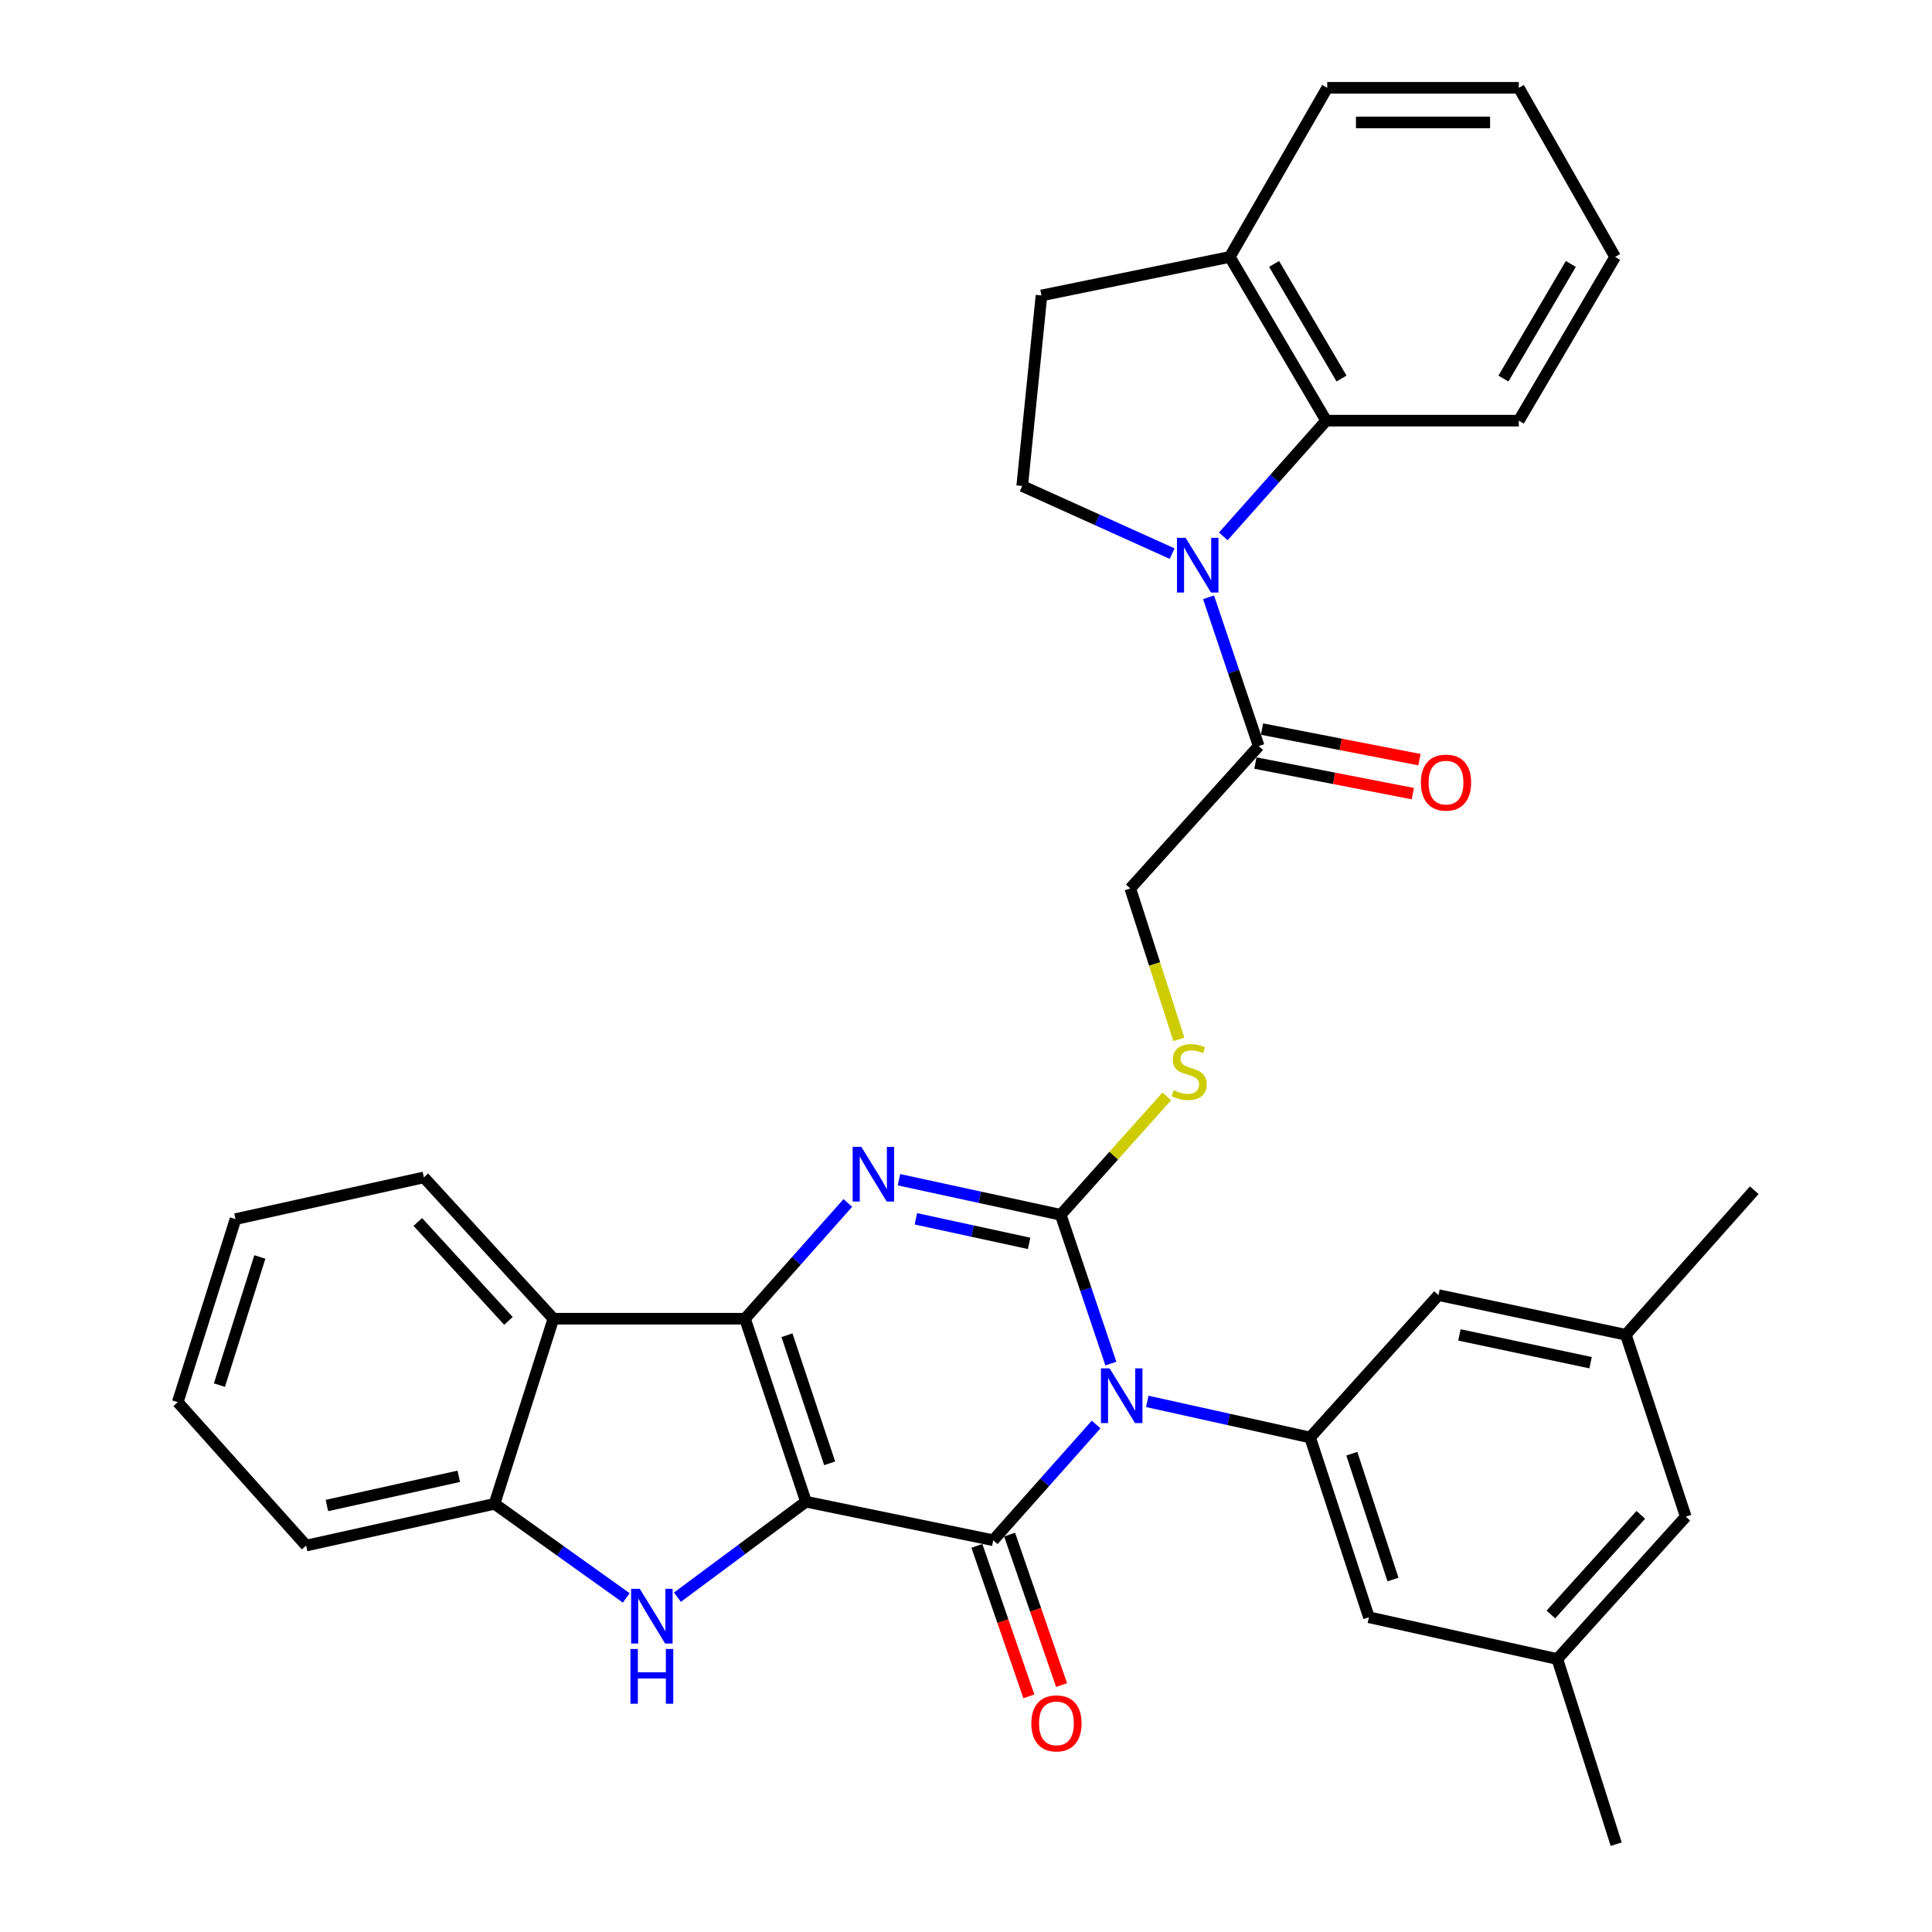 <?xml version='1.0' encoding='iso-8859-1'?>
<svg version='1.1' baseProfile='full'
              xmlns='http://www.w3.org/2000/svg'
                      xmlns:rdkit='http://www.rdkit.org/xml'
                      xmlns:xlink='http://www.w3.org/1999/xlink'
                  xml:space='preserve'
width='1000px' height='1000px' viewBox='0 0 1000 1000'>
<!-- END OF HEADER -->
<rect style='opacity:1.0;fill:#FFFFFF;stroke:none' width='1000' height='1000' x='0' y='0'> </rect>
<path class='bond-1' d='M 417.168,777.277 L 385.61,682.563' style='fill:none;fill-rule:evenodd;stroke:#000000;stroke-width:6px;stroke-linecap:butt;stroke-linejoin:miter;stroke-opacity:1' />
<path class='bond-1' d='M 429.43,757.407 L 407.339,691.107' style='fill:none;fill-rule:evenodd;stroke:#000000;stroke-width:6px;stroke-linecap:butt;stroke-linejoin:miter;stroke-opacity:1' />
<path class='bond-2' d='M 417.168,777.277 L 514.102,797.222' style='fill:none;fill-rule:evenodd;stroke:#000000;stroke-width:6px;stroke-linecap:butt;stroke-linejoin:miter;stroke-opacity:1' />
<path class='bond-5' d='M 417.168,777.277 L 383.897,801.993' style='fill:none;fill-rule:evenodd;stroke:#000000;stroke-width:6px;stroke-linecap:butt;stroke-linejoin:miter;stroke-opacity:1' />
<path class='bond-5' d='M 383.897,801.993 L 350.626,826.709' style='fill:none;fill-rule:evenodd;stroke:#0000FF;stroke-width:6px;stroke-linecap:butt;stroke-linejoin:miter;stroke-opacity:1' />
<path class='bond-0' d='M 567.351,737.318 L 540.726,767.27' style='fill:none;fill-rule:evenodd;stroke:#0000FF;stroke-width:6px;stroke-linecap:butt;stroke-linejoin:miter;stroke-opacity:1' />
<path class='bond-0' d='M 540.726,767.27 L 514.102,797.222' style='fill:none;fill-rule:evenodd;stroke:#000000;stroke-width:6px;stroke-linecap:butt;stroke-linejoin:miter;stroke-opacity:1' />
<path class='bond-3' d='M 574.986,705.791 L 562.005,667.286' style='fill:none;fill-rule:evenodd;stroke:#0000FF;stroke-width:6px;stroke-linecap:butt;stroke-linejoin:miter;stroke-opacity:1' />
<path class='bond-3' d='M 562.005,667.286 L 549.024,628.781' style='fill:none;fill-rule:evenodd;stroke:#000000;stroke-width:6px;stroke-linecap:butt;stroke-linejoin:miter;stroke-opacity:1' />
<path class='bond-8' d='M 593.83,725.355 L 635.972,734.696' style='fill:none;fill-rule:evenodd;stroke:#0000FF;stroke-width:6px;stroke-linecap:butt;stroke-linejoin:miter;stroke-opacity:1' />
<path class='bond-8' d='M 635.972,734.696 L 678.114,744.037' style='fill:none;fill-rule:evenodd;stroke:#000000;stroke-width:6px;stroke-linecap:butt;stroke-linejoin:miter;stroke-opacity:1' />
<path class='bond-4' d='M 385.61,682.563 L 412.219,652.61' style='fill:none;fill-rule:evenodd;stroke:#000000;stroke-width:6px;stroke-linecap:butt;stroke-linejoin:miter;stroke-opacity:1' />
<path class='bond-4' d='M 412.219,652.61 L 438.829,622.657' style='fill:none;fill-rule:evenodd;stroke:#0000FF;stroke-width:6px;stroke-linecap:butt;stroke-linejoin:miter;stroke-opacity:1' />
<path class='bond-7' d='M 385.61,682.563 L 286.436,682.563' style='fill:none;fill-rule:evenodd;stroke:#000000;stroke-width:6px;stroke-linecap:butt;stroke-linejoin:miter;stroke-opacity:1' />
<path class='bond-14' d='M 505.636,800.146 L 519.087,839.09' style='fill:none;fill-rule:evenodd;stroke:#000000;stroke-width:6px;stroke-linecap:butt;stroke-linejoin:miter;stroke-opacity:1' />
<path class='bond-14' d='M 519.087,839.09 L 532.538,878.035' style='fill:none;fill-rule:evenodd;stroke:#FF0000;stroke-width:6px;stroke-linecap:butt;stroke-linejoin:miter;stroke-opacity:1' />
<path class='bond-14' d='M 522.568,794.297 L 536.019,833.242' style='fill:none;fill-rule:evenodd;stroke:#000000;stroke-width:6px;stroke-linecap:butt;stroke-linejoin:miter;stroke-opacity:1' />
<path class='bond-14' d='M 536.019,833.242 L 549.47,872.187' style='fill:none;fill-rule:evenodd;stroke:#FF0000;stroke-width:6px;stroke-linecap:butt;stroke-linejoin:miter;stroke-opacity:1' />
<path class='bond-12' d='M 549.024,628.781 L 576.484,598.136' style='fill:none;fill-rule:evenodd;stroke:#000000;stroke-width:6px;stroke-linecap:butt;stroke-linejoin:miter;stroke-opacity:1' />
<path class='bond-12' d='M 576.484,598.136 L 603.944,567.491' style='fill:none;fill-rule:evenodd;stroke:#CCCC00;stroke-width:6px;stroke-linecap:butt;stroke-linejoin:miter;stroke-opacity:1' />
<path class='bond-35' d='M 549.024,628.781 L 507.157,619.7' style='fill:none;fill-rule:evenodd;stroke:#000000;stroke-width:6px;stroke-linecap:butt;stroke-linejoin:miter;stroke-opacity:1' />
<path class='bond-35' d='M 507.157,619.7 L 465.291,610.62' style='fill:none;fill-rule:evenodd;stroke:#0000FF;stroke-width:6px;stroke-linecap:butt;stroke-linejoin:miter;stroke-opacity:1' />
<path class='bond-35' d='M 532.667,643.564 L 503.36,637.207' style='fill:none;fill-rule:evenodd;stroke:#000000;stroke-width:6px;stroke-linecap:butt;stroke-linejoin:miter;stroke-opacity:1' />
<path class='bond-35' d='M 503.36,637.207 L 474.053,630.851' style='fill:none;fill-rule:evenodd;stroke:#0000FF;stroke-width:6px;stroke-linecap:butt;stroke-linejoin:miter;stroke-opacity:1' />
<path class='bond-9' d='M 324.16,827.077 L 290.061,802.73' style='fill:none;fill-rule:evenodd;stroke:#0000FF;stroke-width:6px;stroke-linecap:butt;stroke-linejoin:miter;stroke-opacity:1' />
<path class='bond-9' d='M 290.061,802.73 L 255.963,778.382' style='fill:none;fill-rule:evenodd;stroke:#000000;stroke-width:6px;stroke-linecap:butt;stroke-linejoin:miter;stroke-opacity:1' />
<path class='bond-6' d='M 625.54,309.158 L 638.521,347.662' style='fill:none;fill-rule:evenodd;stroke:#0000FF;stroke-width:6px;stroke-linecap:butt;stroke-linejoin:miter;stroke-opacity:1' />
<path class='bond-6' d='M 638.521,347.662 L 651.502,386.167' style='fill:none;fill-rule:evenodd;stroke:#000000;stroke-width:6px;stroke-linecap:butt;stroke-linejoin:miter;stroke-opacity:1' />
<path class='bond-10' d='M 633.176,277.63 L 659.8,247.678' style='fill:none;fill-rule:evenodd;stroke:#0000FF;stroke-width:6px;stroke-linecap:butt;stroke-linejoin:miter;stroke-opacity:1' />
<path class='bond-10' d='M 659.8,247.678 L 686.424,217.727' style='fill:none;fill-rule:evenodd;stroke:#000000;stroke-width:6px;stroke-linecap:butt;stroke-linejoin:miter;stroke-opacity:1' />
<path class='bond-13' d='M 606.702,286.558 L 567.896,269.051' style='fill:none;fill-rule:evenodd;stroke:#0000FF;stroke-width:6px;stroke-linecap:butt;stroke-linejoin:miter;stroke-opacity:1' />
<path class='bond-13' d='M 567.896,269.051 L 529.09,251.544' style='fill:none;fill-rule:evenodd;stroke:#000000;stroke-width:6px;stroke-linecap:butt;stroke-linejoin:miter;stroke-opacity:1' />
<path class='bond-24' d='M 286.436,682.563 L 219.399,609.414' style='fill:none;fill-rule:evenodd;stroke:#000000;stroke-width:6px;stroke-linecap:butt;stroke-linejoin:miter;stroke-opacity:1' />
<path class='bond-24' d='M 263.174,683.694 L 216.248,632.49' style='fill:none;fill-rule:evenodd;stroke:#000000;stroke-width:6px;stroke-linecap:butt;stroke-linejoin:miter;stroke-opacity:1' />
<path class='bond-34' d='M 286.436,682.563 L 255.963,778.382' style='fill:none;fill-rule:evenodd;stroke:#000000;stroke-width:6px;stroke-linecap:butt;stroke-linejoin:miter;stroke-opacity:1' />
<path class='bond-15' d='M 678.114,744.037 L 708.548,837.09' style='fill:none;fill-rule:evenodd;stroke:#000000;stroke-width:6px;stroke-linecap:butt;stroke-linejoin:miter;stroke-opacity:1' />
<path class='bond-15' d='M 699.705,752.426 L 721.009,817.563' style='fill:none;fill-rule:evenodd;stroke:#000000;stroke-width:6px;stroke-linecap:butt;stroke-linejoin:miter;stroke-opacity:1' />
<path class='bond-16' d='M 678.114,744.037 L 744.565,670.351' style='fill:none;fill-rule:evenodd;stroke:#000000;stroke-width:6px;stroke-linecap:butt;stroke-linejoin:miter;stroke-opacity:1' />
<path class='bond-26' d='M 255.963,778.382 L 158.461,799.978' style='fill:none;fill-rule:evenodd;stroke:#000000;stroke-width:6px;stroke-linecap:butt;stroke-linejoin:miter;stroke-opacity:1' />
<path class='bond-26' d='M 237.464,764.132 L 169.213,779.249' style='fill:none;fill-rule:evenodd;stroke:#000000;stroke-width:6px;stroke-linecap:butt;stroke-linejoin:miter;stroke-opacity:1' />
<path class='bond-18' d='M 686.424,217.727 L 636.534,132.984' style='fill:none;fill-rule:evenodd;stroke:#000000;stroke-width:6px;stroke-linecap:butt;stroke-linejoin:miter;stroke-opacity:1' />
<path class='bond-18' d='M 694.378,195.927 L 659.455,136.607' style='fill:none;fill-rule:evenodd;stroke:#000000;stroke-width:6px;stroke-linecap:butt;stroke-linejoin:miter;stroke-opacity:1' />
<path class='bond-25' d='M 686.424,217.727 L 786.135,217.727' style='fill:none;fill-rule:evenodd;stroke:#000000;stroke-width:6px;stroke-linecap:butt;stroke-linejoin:miter;stroke-opacity:1' />
<path class='bond-11' d='M 651.502,386.167 L 585.031,459.853' style='fill:none;fill-rule:evenodd;stroke:#000000;stroke-width:6px;stroke-linecap:butt;stroke-linejoin:miter;stroke-opacity:1' />
<path class='bond-19' d='M 649.794,394.96 L 690.537,402.872' style='fill:none;fill-rule:evenodd;stroke:#000000;stroke-width:6px;stroke-linecap:butt;stroke-linejoin:miter;stroke-opacity:1' />
<path class='bond-19' d='M 690.537,402.872 L 731.279,410.785' style='fill:none;fill-rule:evenodd;stroke:#FF0000;stroke-width:6px;stroke-linecap:butt;stroke-linejoin:miter;stroke-opacity:1' />
<path class='bond-19' d='M 653.21,377.374 L 693.952,385.287' style='fill:none;fill-rule:evenodd;stroke:#000000;stroke-width:6px;stroke-linecap:butt;stroke-linejoin:miter;stroke-opacity:1' />
<path class='bond-19' d='M 693.952,385.287 L 734.694,393.2' style='fill:none;fill-rule:evenodd;stroke:#FF0000;stroke-width:6px;stroke-linecap:butt;stroke-linejoin:miter;stroke-opacity:1' />
<path class='bond-17' d='M 610.17,537.97 L 597.601,498.911' style='fill:none;fill-rule:evenodd;stroke:#CCCC00;stroke-width:6px;stroke-linecap:butt;stroke-linejoin:miter;stroke-opacity:1' />
<path class='bond-17' d='M 597.601,498.911 L 585.031,459.853' style='fill:none;fill-rule:evenodd;stroke:#000000;stroke-width:6px;stroke-linecap:butt;stroke-linejoin:miter;stroke-opacity:1' />
<path class='bond-20' d='M 529.09,251.544 L 539.062,152.928' style='fill:none;fill-rule:evenodd;stroke:#000000;stroke-width:6px;stroke-linecap:butt;stroke-linejoin:miter;stroke-opacity:1' />
<path class='bond-21' d='M 708.548,837.09 L 806.069,858.706' style='fill:none;fill-rule:evenodd;stroke:#000000;stroke-width:6px;stroke-linecap:butt;stroke-linejoin:miter;stroke-opacity:1' />
<path class='bond-22' d='M 744.565,670.351 L 841.539,690.873' style='fill:none;fill-rule:evenodd;stroke:#000000;stroke-width:6px;stroke-linecap:butt;stroke-linejoin:miter;stroke-opacity:1' />
<path class='bond-22' d='M 755.402,690.955 L 823.284,705.32' style='fill:none;fill-rule:evenodd;stroke:#000000;stroke-width:6px;stroke-linecap:butt;stroke-linejoin:miter;stroke-opacity:1' />
<path class='bond-27' d='M 636.534,132.984 L 686.971,45.455' style='fill:none;fill-rule:evenodd;stroke:#000000;stroke-width:6px;stroke-linecap:butt;stroke-linejoin:miter;stroke-opacity:1' />
<path class='bond-38' d='M 636.534,132.984 L 539.062,152.928' style='fill:none;fill-rule:evenodd;stroke:#000000;stroke-width:6px;stroke-linecap:butt;stroke-linejoin:miter;stroke-opacity:1' />
<path class='bond-29' d='M 806.069,858.706 L 836.533,954.545' style='fill:none;fill-rule:evenodd;stroke:#000000;stroke-width:6px;stroke-linecap:butt;stroke-linejoin:miter;stroke-opacity:1' />
<path class='bond-37' d='M 806.069,858.706 L 872.55,785.02' style='fill:none;fill-rule:evenodd;stroke:#000000;stroke-width:6px;stroke-linecap:butt;stroke-linejoin:miter;stroke-opacity:1' />
<path class='bond-37' d='M 802.74,835.653 L 849.277,784.073' style='fill:none;fill-rule:evenodd;stroke:#000000;stroke-width:6px;stroke-linecap:butt;stroke-linejoin:miter;stroke-opacity:1' />
<path class='bond-23' d='M 841.539,690.873 L 872.55,785.02' style='fill:none;fill-rule:evenodd;stroke:#000000;stroke-width:6px;stroke-linecap:butt;stroke-linejoin:miter;stroke-opacity:1' />
<path class='bond-28' d='M 841.539,690.873 L 907.999,616.062' style='fill:none;fill-rule:evenodd;stroke:#000000;stroke-width:6px;stroke-linecap:butt;stroke-linejoin:miter;stroke-opacity:1' />
<path class='bond-30' d='M 219.399,609.414 L 121.897,631.01' style='fill:none;fill-rule:evenodd;stroke:#000000;stroke-width:6px;stroke-linecap:butt;stroke-linejoin:miter;stroke-opacity:1' />
<path class='bond-31' d='M 786.135,217.727 L 835.985,132.984' style='fill:none;fill-rule:evenodd;stroke:#000000;stroke-width:6px;stroke-linecap:butt;stroke-linejoin:miter;stroke-opacity:1' />
<path class='bond-31' d='M 778.172,195.932 L 813.067,136.612' style='fill:none;fill-rule:evenodd;stroke:#000000;stroke-width:6px;stroke-linecap:butt;stroke-linejoin:miter;stroke-opacity:1' />
<path class='bond-32' d='M 158.461,799.978 L 92.001,725.755' style='fill:none;fill-rule:evenodd;stroke:#000000;stroke-width:6px;stroke-linecap:butt;stroke-linejoin:miter;stroke-opacity:1' />
<path class='bond-39' d='M 686.971,45.455 L 786.135,45.455' style='fill:none;fill-rule:evenodd;stroke:#000000;stroke-width:6px;stroke-linecap:butt;stroke-linejoin:miter;stroke-opacity:1' />
<path class='bond-39' d='M 701.846,63.368 L 771.26,63.368' style='fill:none;fill-rule:evenodd;stroke:#000000;stroke-width:6px;stroke-linecap:butt;stroke-linejoin:miter;stroke-opacity:1' />
<path class='bond-36' d='M 121.897,631.01 L 92.001,725.755' style='fill:none;fill-rule:evenodd;stroke:#000000;stroke-width:6px;stroke-linecap:butt;stroke-linejoin:miter;stroke-opacity:1' />
<path class='bond-36' d='M 134.496,650.613 L 113.569,716.934' style='fill:none;fill-rule:evenodd;stroke:#000000;stroke-width:6px;stroke-linecap:butt;stroke-linejoin:miter;stroke-opacity:1' />
<path class='bond-33' d='M 835.985,132.984 L 786.135,45.455' style='fill:none;fill-rule:evenodd;stroke:#000000;stroke-width:6px;stroke-linecap:butt;stroke-linejoin:miter;stroke-opacity:1' />
<path  class='atom-1' d='M 574.333 708.261
L 583.613 723.261
Q 584.533 724.741, 586.013 727.421
Q 587.493 730.101, 587.573 730.261
L 587.573 708.261
L 591.333 708.261
L 591.333 736.581
L 587.453 736.581
L 577.493 720.181
Q 576.333 718.261, 575.093 716.061
Q 573.893 713.861, 573.533 713.181
L 573.533 736.581
L 569.853 736.581
L 569.853 708.261
L 574.333 708.261
' fill='#0000FF'/>
<path  class='atom-5' d='M 445.81 593.592
L 455.09 608.592
Q 456.01 610.072, 457.49 612.752
Q 458.97 615.432, 459.05 615.592
L 459.05 593.592
L 462.81 593.592
L 462.81 621.912
L 458.93 621.912
L 448.97 605.512
Q 447.81 603.592, 446.57 601.392
Q 445.37 599.192, 445.01 598.512
L 445.01 621.912
L 441.33 621.912
L 441.33 593.592
L 445.81 593.592
' fill='#0000FF'/>
<path  class='atom-6' d='M 331.141 822.373
L 340.421 837.373
Q 341.341 838.853, 342.821 841.533
Q 344.301 844.213, 344.381 844.373
L 344.381 822.373
L 348.141 822.373
L 348.141 850.693
L 344.261 850.693
L 334.301 834.293
Q 333.141 832.373, 331.901 830.173
Q 330.701 827.973, 330.341 827.293
L 330.341 850.693
L 326.661 850.693
L 326.661 822.373
L 331.141 822.373
' fill='#0000FF'/>
<path  class='atom-6' d='M 326.321 853.525
L 330.161 853.525
L 330.161 865.565
L 344.641 865.565
L 344.641 853.525
L 348.481 853.525
L 348.481 881.845
L 344.641 881.845
L 344.641 868.765
L 330.161 868.765
L 330.161 881.845
L 326.321 881.845
L 326.321 853.525
' fill='#0000FF'/>
<path  class='atom-7' d='M 613.674 278.367
L 622.954 293.367
Q 623.874 294.847, 625.354 297.527
Q 626.834 300.207, 626.914 300.367
L 626.914 278.367
L 630.674 278.367
L 630.674 306.687
L 626.794 306.687
L 616.834 290.287
Q 615.674 288.367, 614.434 286.167
Q 613.234 283.967, 612.874 283.287
L 612.874 306.687
L 609.194 306.687
L 609.194 278.367
L 613.674 278.367
' fill='#0000FF'/>
<path  class='atom-13' d='M 607.515 564.298
Q 607.835 564.418, 609.155 564.978
Q 610.475 565.538, 611.915 565.898
Q 613.395 566.218, 614.835 566.218
Q 617.515 566.218, 619.075 564.938
Q 620.635 563.618, 620.635 561.338
Q 620.635 559.778, 619.835 558.818
Q 619.075 557.858, 617.875 557.338
Q 616.675 556.818, 614.675 556.218
Q 612.155 555.458, 610.635 554.738
Q 609.155 554.018, 608.075 552.498
Q 607.035 550.978, 607.035 548.418
Q 607.035 544.858, 609.435 542.658
Q 611.875 540.458, 616.675 540.458
Q 619.955 540.458, 623.675 542.018
L 622.755 545.098
Q 619.355 543.698, 616.795 543.698
Q 614.035 543.698, 612.515 544.858
Q 610.995 545.978, 611.035 547.938
Q 611.035 549.458, 611.795 550.378
Q 612.595 551.298, 613.715 551.818
Q 614.875 552.338, 616.795 552.938
Q 619.355 553.738, 620.875 554.538
Q 622.395 555.338, 623.475 556.978
Q 624.595 558.578, 624.595 561.338
Q 624.595 565.258, 621.955 567.378
Q 619.355 569.458, 614.995 569.458
Q 612.475 569.458, 610.555 568.898
Q 608.675 568.378, 606.435 567.458
L 607.515 564.298
' fill='#CCCC00'/>
<path  class='atom-15' d='M 533.815 892.016
Q 533.815 885.216, 537.175 881.416
Q 540.535 877.616, 546.815 877.616
Q 553.095 877.616, 556.455 881.416
Q 559.815 885.216, 559.815 892.016
Q 559.815 898.896, 556.415 902.816
Q 553.015 906.696, 546.815 906.696
Q 540.575 906.696, 537.175 902.816
Q 533.815 898.936, 533.815 892.016
M 546.815 903.496
Q 551.135 903.496, 553.455 900.616
Q 555.815 897.696, 555.815 892.016
Q 555.815 886.456, 553.455 883.656
Q 551.135 880.816, 546.815 880.816
Q 542.495 880.816, 540.135 883.616
Q 537.815 886.416, 537.815 892.016
Q 537.815 897.736, 540.135 900.616
Q 542.495 903.496, 546.815 903.496
' fill='#FF0000'/>
<path  class='atom-20' d='M 735.456 405.077
Q 735.456 398.277, 738.816 394.477
Q 742.176 390.677, 748.456 390.677
Q 754.736 390.677, 758.096 394.477
Q 761.456 398.277, 761.456 405.077
Q 761.456 411.957, 758.056 415.877
Q 754.656 419.757, 748.456 419.757
Q 742.216 419.757, 738.816 415.877
Q 735.456 411.997, 735.456 405.077
M 748.456 416.557
Q 752.776 416.557, 755.096 413.677
Q 757.456 410.757, 757.456 405.077
Q 757.456 399.517, 755.096 396.717
Q 752.776 393.877, 748.456 393.877
Q 744.136 393.877, 741.776 396.677
Q 739.456 399.477, 739.456 405.077
Q 739.456 410.797, 741.776 413.677
Q 744.136 416.557, 748.456 416.557
' fill='#FF0000'/>
</svg>

